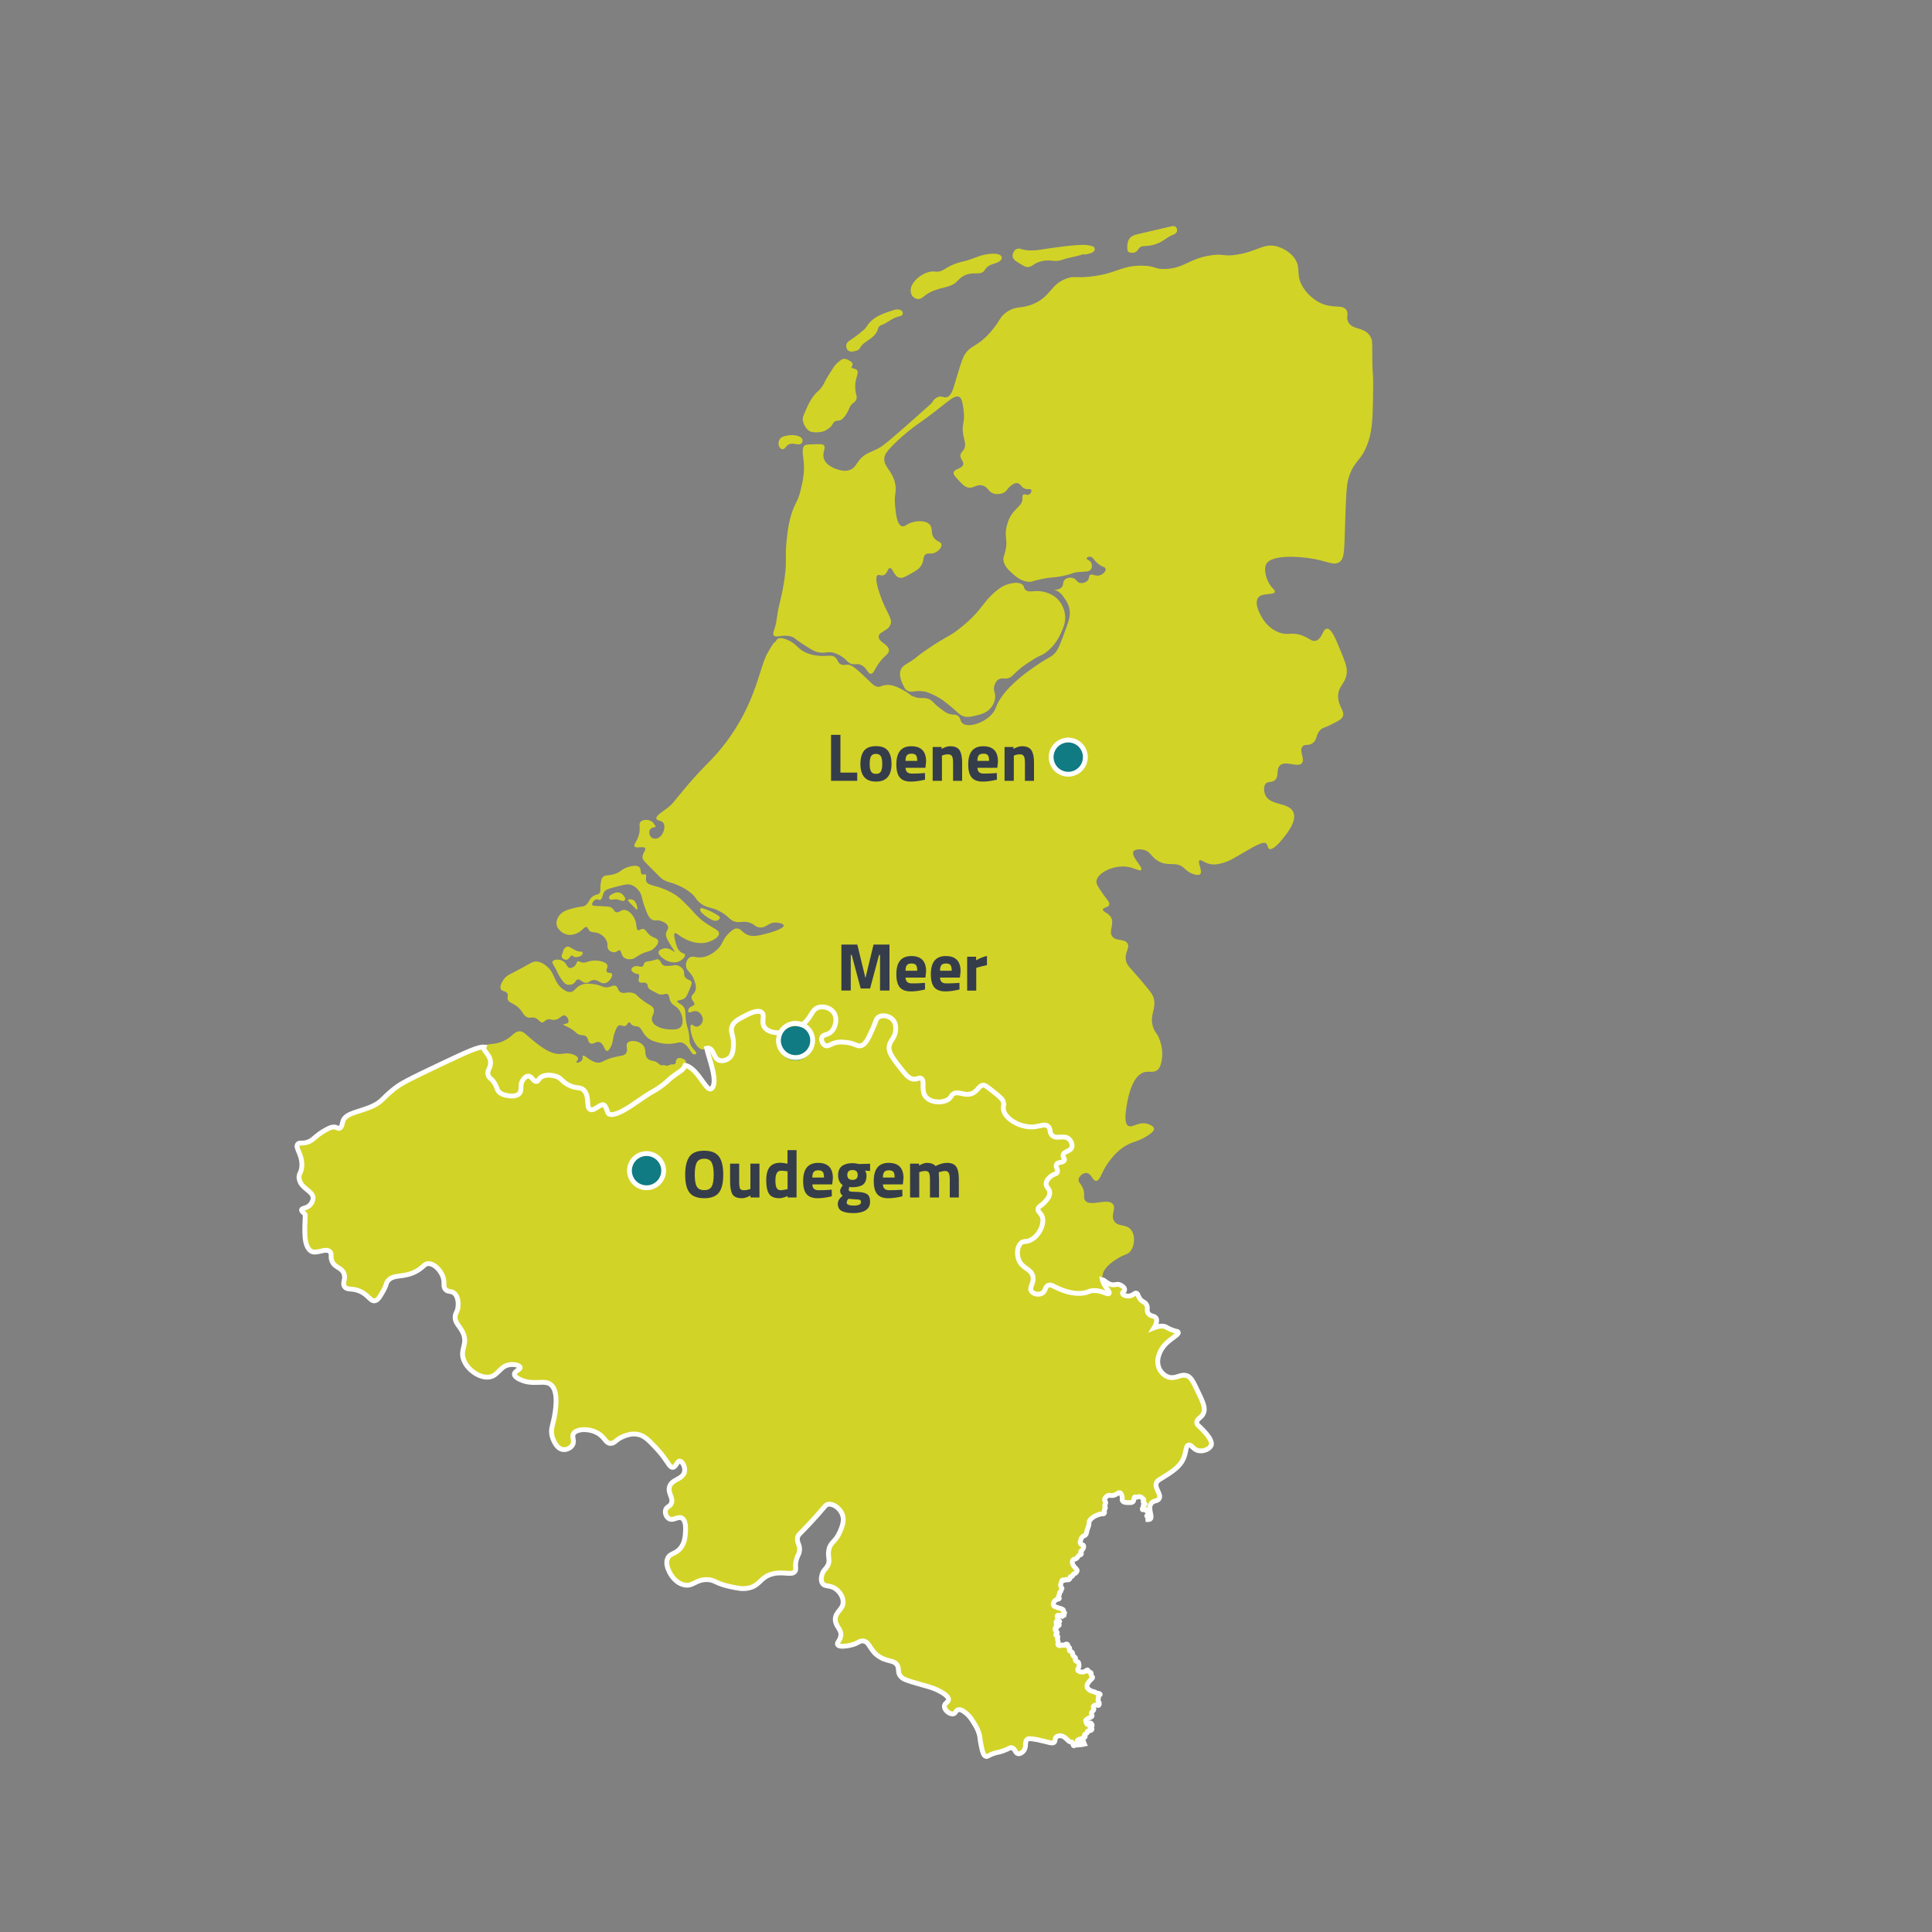 <?xml version="1.0" encoding="utf-8"?>
<svg xmlns="http://www.w3.org/2000/svg" xmlns:xlink="http://www.w3.org/1999/xlink" version="1.1" width="991" height="991" viewBox="0 0 65535 65535"><rect x="0" y="0" width="65535" height="65535" fill="#808080" stroke="none"/><svg xmlns:xlink="http://www.w3.org/1999/xlink" version="1.1" id="Layer_1" viewBox="0 0 2000 2000" style="enable-background:new 0 0 2000 2000;" space="preserve" width="65535" height="65535">
<style type="text/css">
	.st0{fill:#D2D327;}
	.st1{fill:#D2D327;stroke:#FFFFFF;stroke-width:5;stroke-miterlimit:10;}
	.st2{clip-path:url(#SVGID_2_);fill:#107B82;}
	.st3{clip-path:url(#SVGID_2_);fill:none;stroke:#FFFFFF;stroke-width:5;stroke-miterlimit:10;}
	.st4{clip-path:url(#SVGID_2_);fill:none;stroke:#FFFFFF;stroke-width:5;}
	.st5{fill:#353D4B;}
</style>
<g>
	<path class="st0" d="M838.9,446.7c3.6,1.5,12.4,0.9,15.5-1c3-1.8,6.1-3.5,7.7-7c1-2.1,2.8-3.2,5-3.2c4.5,0,6.3-3.2,8.7-6.4   c2.9-3.8,3.4-9.2,7.5-12c3.1-2.1,4.2-4.5,3.2-8.1c-1.7-6.2-1.6-12.4,0.3-18.6c2.2-6.8,1.5-8-5.5-9.6c1.1-2.4,2.4-4.9-0.7-6.7   c-3.1-1.8-6.4-4.2-10.1-1.4c-3.1,2.3-6,4.8-8,8.2c-1.8,3-6.4,9.6-8.1,13.2c-1.7,3.8-3.8,7.5-7,10.3c-8.2,7-11.9,17-15.9,26.5   C829.4,435.9,834,444.7,838.9,446.7z"/>
	<path class="st0" d="M948.5,309.2c3.1,1,5.2-0.1,7.7-2.2c6.2-5.4,14.2-7.7,21.7-9.5c5.4-1.3,10.1-3,13.5-6.9   c5.1-5.8,11.3-7.9,18.7-7.6c3.3,0.1,7.4-0.1,9.1-3.2c2.7-4.9,7.1-6,11.6-7.4c1.5-0.5,3-1.2,4.2-2.1c3.1-2.5,2.6-5.6-1.1-6.9   c-3.7-1.3-7.5-0.7-11.3-0.3c-8.5,0.9-15.9,5.4-24.1,7.2c-6.9,1.5-13.4,3.7-19.4,7.6c-3.7,2.4-7.6,4.1-11.8,3.1   c-9.2-0.6-21.1,7.5-24,16c-0.6,1.9-0.8,3.8-0.4,5.7C943.5,305.9,945.3,308.1,948.5,309.2z"/>
	<path class="st0" d="M1059.3,275c3.3,2,6.6,1.9,9.8-0.4c6.4-4.7,13.7-5.6,21.3-4.6c3.3,0.4,6.2-0.1,9.3-1.1   c7-2.5,14.4-3.1,21.4-5.7c3.2,0.6,6-0.5,8.8-1.5c1.9-0.7,3.5-1.8,3.3-4.2c-0.2-2.2-2.2-2.6-3.8-3c-2.2-0.5-4.4-1-6.6-1   c-11.9-0.1-23.6,1.9-35.3,3.4c-10.2,1.3-20.4,4.2-30.7,0.8c-3.2-1-6,0.1-7.6,3.3c-1.7,3.3-1.2,6.4,1.7,8.7   C1053.5,271.7,1056.5,273.3,1059.3,275z"/>
	<path class="st0" d="M882.1,364c2.8-0.6,6.7-0.9,8.1-3.7c2.2-4.2,5.8-6.1,9.3-8.6c4.2-2.9,8.1-6.2,9.5-11.6   c0.4-1.4,1.3-2.8,2.7-3.3c6.7-2.1,11.8-7.7,18.7-9.2c1.9-0.4,4.6-1,4.1-3.7c-0.4-2.8-3-3.5-5.5-3.6c-1.1,0-2.2,0.2-3.3,0.5   c-11,3.6-22.3,6.7-28.9,17.8c-1.1,1.9-3.1,3.1-4.8,4.6c-4.1,3.8-8.8,6.8-13.4,10c-2.4,1.8-3.2,4.4-2.2,7.3   C877.4,363.2,879.4,364,882.1,364z"/>
	<path class="st0" d="M1169.3,261.3c3.3,1,7.1,0.2,8.8-2.9c1.8-3.1,4-3.7,7-3.7c6.3-0.2,12.2-1.7,17.7-4.9c3.8-2.2,7.1-5.2,11.4-6.7   c2.7-0.9,5.3-3.2,4-6.6c-1.3-3.3-4.4-2.5-7-1.9c-11.4,2.6-22.8,5.3-34.2,8c-7,1.6-9.9,5.2-10.1,12.8   C1167.1,257.4,1166.5,260.4,1169.3,261.3z"/>
	<path class="st0" d="M813.2,463.1c1.4-1.8,2.9-3.3,5.3-3.7c2.4-0.4,4.7,0.3,7,0.6c2.2,0.2,4.4-0.2,5.1-2.6c0.7-2.5-0.6-4.4-2.9-5.4   c-2.5-1.2-5.1-1.5-7.8-1.6c-3.2,0-6.3,0.6-9.3,1.6c-4.4,1.4-6.2,7.8-3.3,11.4C809.3,465.9,811.4,465.4,813.2,463.1z"/>
	<path class="st0" d="M589.6,991.3c1.2-1.8,2.1-3.2,4.3-1.1c0.6,0.6,1.8,0.5,2.4,0.7c2.1-0.5,4.1-0.5,5.6-1.8   c1.4-1.2,1.8-3.9,0.2-3.9c-5.2,0.1-8.7-2.9-12.9-5c-2.1-1-4.4,0.6-5.6,2.6c-0.7,1.2-0.7,2.8-1.4,4.1c-1.3,2.4-1.2,4.3,1.1,5.8   C586,994.3,588.1,993.5,589.6,991.3z"/>
	<path class="st0" d="M740.4,953.2c1.8-0.1,3.5-0.5,4.5-2.2c0.6-1,0.2-2-0.6-2.6c-5.2-3.7-10.9-6.3-16.9-8.2   c-1.7-0.6-3.2,0.4-2.3,2.7C726.2,946.1,737,953.3,740.4,953.2z"/>
	<path class="st0" d="M634.3,925.3c-1.8,1-4.2,1.9-3.7,4.3c0.6,2.9,3.3,1.4,5.2,1.5c2.8-0.6,5.3,0.6,7.8,1.4c1.3,0.4,2.5,0.2,3.4-1   c0.6-0.9,0.2-1.8-0.3-2.7C643.7,923.7,639.4,922.4,634.3,925.3z"/>
	<path class="st0" d="M1033.6,703.4c3.2-2.1,5.5-0.3,9.8-1.3c3.8-0.9,4.7-3,10.1-7.8c5-4.5,9.2-7.2,15.2-11c9-5.8,8.9-4.1,13.9-7.8   c9.9-7.4,14.4-17.2,15.8-20.4c2.6-5.8,5-11.3,4.1-18.7c-0.2-1.9-1.5-10.4-8.3-16.8c-7.5-7-17.6-7.6-18.7-7.7   c-6.3-0.3-11.4,1.7-14.3-1.6c-1.5-1.7-0.7-2.8-2.2-4.5c-3.8-4.3-12.9-1.8-14.9-1.2c-5.6,1.5-9.6,4.4-13.3,7.5   c-8.5,7.1-12,12.9-17.4,19.4c-7.8,9.5-15.3,15.4-20.9,19.8c-10.7,8.4-11.8,6.6-32.6,20.8c-14.3,9.7-8.7,7.2-16.8,12.3   c-6.6,4.2-9.4,5.4-10.7,9.1c-2.2,5.9,1.2,13,2.6,15.8c1.2,2.6,1.9,4,3.5,5.2c3.7,2.8,7.4,0.7,14,0.9c6.9,0.2,12,2.9,17.5,5.8   c4.4,2.3,7.3,4.6,12.1,8.4c10,7.9,11,11,16.5,12.2c3.7,0.8,6.7,0.1,11.4-1c5.4-1.3,10.9-2.6,15.2-7.5c0.9-1,4.9-5.6,5-12   c0.1-4.6-2-6.2-1-10.7C1029.4,709.6,1030.3,705.5,1033.6,703.4z"/>
	<path class="st0" d="M587.1,967.5c6,1.3,11.5-2.1,12.4-2.6c4-2.5,5.8-5.9,7.9-5.2c1.3,0.4,1,1.9,2.5,3.5c2.5,2.6,5.3,1.3,9.5,2.9   c3.4,1.3,7,4.2,8.6,8c1.8,4.3-0.2,6.8,2.3,9.4c1.5,1.6,4.1,2.6,6.3,2.2c2.6-0.4,3.3-2.3,4.7-2c2.2,0.5,1.4,4.7,4.5,7.4   c2.4,2.1,5.7,2,7,1.9c3.8-0.2,5-2.1,10.1-4.9c7.7-4.1,10.1-2.5,14.2-6.5c1.4-1.3,4.9-4.7,4.1-7.8c-0.9-3.4-6-2.3-10.8-8   c-1.7-2.1-2.5-3.8-4.5-4.2c-2.5-0.4-3.8,1.9-5.4,1.3c-2.2-0.8-1-5.5-3.2-11c-1.9-4.5-6.4-9.9-11.1-10c-3.8,0-5.5,3.4-8.6,2.3   c-2.2-0.8-1.8-2.7-4.5-4.5c-1.6-1.1-3-1.3-9.8-1.6c-8.2-0.4-9.7-0.2-10.2-1.3c-0.8-1.7,1.7-5.4,4.4-5.8c1.8-0.3,2.5,1.1,3.8,0.6   c2.7-1.1,2-5.6,4.7-9.1c0.6-0.8,1.7-1.9,10.4-4.2c8.8-2.3,13.2-3.5,16.8-2.3c4.3,1.4,6.8,4.4,7.9,5.8c3.8,4.6,2.8,7.6,6.4,17.4   c2.7,7.4,4.4,11.7,8.3,13.2c2.9,1.1,4-0.4,8.2,0.9c1.2,0.4,6.8,2.2,7.6,6.1c0.6,2.9-2,3.7-2.2,7.8c-0.1,2.6,1.1,4.8,3.5,9   c3.1,5.5,5.9,8.5,5.4,9c-0.6,0.6-3.8-3.4-8.9-3.5c-3-0.1-7,1.2-7.6,3.6c-1,3.7,6.7,8.2,7,8.4c1.2,0.7,7.6,4.3,14,1.6   c3.5-1.5,7-5,6.3-7.1c-0.4-1.2-1.8-1-3.8-2.2c-4-2.5-5.2-7.4-6.4-12.2c-0.7-3.1-1.7-6.9-0.3-7.7c1.1-0.7,3.1,1.3,6.4,3.5   c0.9,0.6,8,5.3,16.5,6.4c2.6,0.3,7.5,0.9,13-1.3c2.6-1,9.6-3.9,9.8-8.1c0.3-5.4-11.1-6.3-23.8-19.6c-2.8-2.9-3.8-4.5-8.6-9.3   c-5.5-5.5-8.2-8.3-12.1-10.9c-7.6-5.2-16.4-7.9-18.7-8.7c-6.3-1.9-10.9-2.4-12.1-5.8c-1-2.7,0.8-6.1-0.7-7.1c-1-0.7-2.1,0.6-3.5,0   c-2.2-1-0.8-5.1-2.9-7.4c-2.8-3.1-9.8-0.8-12.4,0c-6.4,2.1-5.9,4.2-12,6.5c-7.4,2.8-11.4,0.7-13.9,4.2c-1.2,1.6-1.4,3.5-1.9,7.1   c-0.6,5.1,0.5,6.7-0.9,8.7c-1.5,2.2-3.3,1.2-6.6,3.3c-4.6,2.8-3.9,6.4-7.9,9.4c-2.6,2-3.7,1-10.5,2.6c-6.9,1.7-13.4,3.2-17.1,8.5   c-0.6,0.9-3.3,4.7-2.5,9.4C577.6,962.9,582.8,966.5,587.1,967.5z"/>
	<path class="st0" d="M654.9,931.4c-1.9-0.8-4.4-0.6-4.8,0.3c-0.3,0.7,0.6,1.5,3.5,4.5c5.2,5.3,5.5,5.6,5.7,5.5   C660.5,941.1,659.4,933.3,654.9,931.4z"/>
	<path class="st0" d="M579.3,1010.8c3.3,5.1,5,7.6,7.6,8.4c0.3,0.1,3.4,0.9,6.3-0.7c2.9-1.6,2.6-4,4.7-4.5c2.9-0.8,4.4,3.3,8.6,3.5   c3.3,0.1,3.6-2.3,7.3-2.9c5.6-0.9,7.6,4.1,12.4,3.2c4.9-1,8.5-7.5,7.3-9.7c-0.9-1.6-4.1-0.3-5.4-2.2c-1.3-2,1.5-4.3,0.6-6.8   c-1.4-4.1-12.4-6-19.4-3.8c-1.9,0.6-4.2,1.7-7,1c-1.9-0.5-3.2-1.6-4.4-1c-1,0.5-0.8,1.6-1.6,2.9c-1.2,2.3-4.1,4.1-6.3,3.9   c-3.3-0.3-3.1-5-7.6-7.4c-4-2.2-9.5-1.5-10.5,0.7c-0.4,0.9,0.2,1.9,1.6,4.5C578.3,1008.3,576.9,1007.1,579.3,1010.8z"/>
	<path class="st0" d="M700.1,1097.2c-0.7,1.5-0.1,2.1-0.9,3.6c-1.1,1.9-3.3,0.3-5.7,1.5c-3.8,2-4.5,0.4-5.8,0.3   c-2.6-0.2-2.8,1.4-6.3-1.8c-4.4-3.9-7.4-1.6-10.8-4.8c-4.3-4.1-0.8-9.1-4.8-13.9c-4.2-4.9-13.3-5.9-16.2-2.5   c-2.4,2.8,1,6.8-1.5,10.7c-1.9,2.9-5,2.3-12.7,4.2c-11.8,3-11.8,6.2-17.1,5.5c-7.8-1-13.1-8.6-14.9-7.1c-0.9,0.8,0.3,2.5-0.9,4.5   c-1.6,2.5-5.6,3.1-6,2.3c-0.4-0.7,2-1.9,1.9-3.9c-0.2-2.4-4.1-3.8-5.1-4.2c-5.1-1.9-9.5-0.9-12.4-0.6c-11.4,1-22.8-8.6-32.4-16.7   c-5.1-4.3-6.6-6.5-10.2-6.7c-5.7-0.3-7.4,5.1-15.8,9.4c-11,5.7-19.3,2.3-20.9,6.5c0,0,0,0,0,0c-1.5,4.2,6.7,7.4,6.7,16.1   c0,6.1-4,8-2.5,12.9c1.1,3.7,3.7,3.2,7,9c2.5,4.4,1.7,5.9,4.2,8.4c2.8,2.9,6.5,3.5,8.6,3.8c2.7,0.5,9.1,1.5,12.4-2   c3.5-3.8-0.2-9,4.1-14.5c0.8-1,2.8-3.7,5.4-3.6c3.7,0.1,5.2,5.8,8.3,5.5c1.7-0.2,2-1.9,3.8-3.6c4.9-4.6,13.8-2.4,15.5-2   c7,1.9,6.3,5.6,14.6,9.6c8.4,4,11,1.2,14.9,4.8c6.7,6.3,2.3,18.3,7,20.3c4.4,1.8,10.9-7,14.3-4.6c1.7,1.2,3.1,5.6,3.5,6.8   c0.3,1,0.4,1.5,0.9,2c0.4,0.4,2.1,1.9,7.7,0.2c9.4-2.9,21.5-12.3,31.3-18.8c8.4-5.5,9.6-5.2,16.5-10.4c7.3-5.5,6.4-6.2,13.3-11   c5.5-3.8,8.3-4.9,10.1-8.8c0.2-0.4,0.3-0.7,0.4-1c1.1-2.9,0.7-4.6-1.5-6.1C705.6,1095.3,701.6,1094,700.1,1097.2z"/>
	<path class="st0" d="M713.4,1071.9c-0.9-7.6-2.1-7.5-3.2-14.8c-1.4-9.2,0.1-11.2-2.4-14.6c-2.8-3.8-7.1-4.5-6.8-6   c0.3-1.6,4.6-0.4,8.2-3.5c1.3-1.1,2.4-3.5,4.4-8.2c2.8-6.5,2.6-7.6,2.3-8.2c-1-2.3-3.7-1.9-6.1-4.3c-2.8-2.8-0.4-5.7-3-9.2   c-2.3-3.1-5.9-3.8-6.1-3.9c-2.6-0.5-3.4,0.6-8.5,0.7c-2.5,0-3.7,0.1-4.9-0.4c-3.5-1.5-2.8-4.9-5.7-6.2c-2.1-1-2.4,0.7-10.1,1.8   c-1.6,0.2-3.1,0.3-4.2,1.5c-1.3,1.3-0.7,2.5-1.7,3.5c-2.1,2-6-1.4-9.7,0.7c-0.3,0.2-2.3,1.3-2.3,3c0,1.8,2.5,3.3,4,3.9   c2,0.8,2.6,0.1,3.4,0.8c1.9,1.7-1.1,5.9,0.7,8c1.7,2,5.5-0.6,7.8,1.7c1.4,1.3,0.4,2.6,1.9,4.7c0.7,0.9,1.4,1.5,5.5,3.6   c3.4,1.8,5,2.7,5.5,2.8c4.5,1.1,6.6-1.5,8.9,0c1.9,1.2,1,3.4,2.6,6.9c2,4.5,5.1,4.4,8.3,8.2c4.3,5.1,6.2,14.2,2.6,18.5   c-2.4,2.9-6.6,2.9-10.6,2.8c-6,0-16.9-2.1-19.1-8.8c-1.6-5,3.4-8,1.4-12.9c-1.3-3.2-3.7-2.8-11.4-8.6c-6.8-5.1-6-6.2-9.3-7.3   c-6.4-2.2-10.5,1.7-14.2-1.5c-2.5-2.1-1.7-4.8-4.2-6c-2.3-1.1-4.1,0.6-7.6,1.3c-5.3,1-6.6-1.8-14.2-3c-4.3-0.6-10.1-1.5-15.4,1.3   c-4.8,2.6-5.4,6.2-9.5,6.7c-3.4,0.4-6.2-1.7-8.3-3.2c-9.5-7.2-7.3-15.8-16.4-23.4c-2-1.7-5.4-4.5-10.2-4.9   c-4.3-0.3-6.1,1.5-15.6,6.7c-12,6.5-15.4,7-19,12.1c-0.6,0.9-4.6,6.7-2.7,9.9c1.5,2.4,5.3,1.6,6.8,4.5c1.1,2.1-0.4,3.4,0.2,5.8   c0.9,3.5,4.6,3.5,9.5,7.3c7,5.3,6.2,10.2,11.7,11.6c3.3,0.8,4.3-0.8,7.6,0.6c3.8,1.6,4.6,4.7,7.2,4.5c2.1-0.1,2.2-2.1,5.1-3   c2.9-1,4,0.6,7.2,0.4c5.8-0.3,7.4-5.5,10.8-4.6c2.8,0.8,4.8,5.3,3.6,7.3c-1.1,1.9-4.7,1-4.9,2c-0.2,1.2,4.9,2,10.6,6.4   c2.7,2.1,3.1,3.1,5.5,4.1c3.4,1.3,4.6,0.1,6.8,1.5c3.3,2.1,1.9,5.9,4.7,7.5c3.1,1.8,6-2.5,9.9-1.1c4.5,1.6,4.8,9,7.6,9   c1.3,0,2.2-1.4,3.2-3c3.5-5.6,2.2-9.4,5-16.8c1.3-3.3,2.3-6.1,4.6-6.7c2.3-0.6,3.8,1.6,6.1,0.6c2.3-0.9,2.5-3.7,4-3.7   c1,0,1.3,1.4,2.8,2.6c2,1.6,4,1.3,5.7,1.7c4.7,1,4.6,6.3,10,11.2c3.9,3.5,8.1,4.5,12.5,5.6c2.1,0.5,7.2,1.7,13.5,1   c5.7-0.6,7.8-2.2,11.2-0.7c2.4,1.1,4,3,5.5,4.9c3,3.7,3.6,6.6,5.9,6.9c0.7,0.1,1.9-0.1,2.3-0.9c0.9-1.8-4.1-4.5-6.4-10.3   C713.5,1077.8,714,1077.3,713.4,1071.9z"/>
	<path class="st0" d="M1417.5,346.7c-6.4-8.4-18.1-5.1-22-13.7c-2.3-5.1,1-8.1-1.7-12.1c-3.6-5.3-11.1-2.3-21.2-5.1   c-11.1-3.1-20.8-12.1-25.4-21.4c-5.6-11.5-0.4-17.1-6.9-26.7c-6.7-9.8-18-12.5-19.5-12.9c-13.2-2.9-18.7,5.2-39.7,8.7   c-15.5,2.6-13.9-1.5-28.7,1c-21.9,3.6-25.9,12.7-44.8,13.9c-12.6,0.8-10.5-3.2-25.4-3.4c-21.9-0.2-26.4,8.5-54.1,11.4   c-15.7,1.6-15.8-1-23.7,1.8c-16.9,6-16.1,18-33.7,26c-13.4,6.1-19,1.5-29.6,9.6c-6.4,4.9-5.5,7.5-13.5,17.3   c-15.7,19.4-23.7,15.1-30.3,28.5c-1.8,3.7-4.6,12.8-10,31c-0.8,2.6-2.8,9.4-7.4,10.6c-2.7,0.7-4.4-1.2-7.6-0.6   c-4.4,0.8-7,5.2-8.2,7.1c0,0-6.9,6.1-20.5,18.2c-19.4,17.1-29.1,25.7-34.8,28.5c-8.1,4.1-13.9,5.2-19.3,12c-3.2,4-4.4,7.6-8.8,9.7   c-5.2,2.4-10.6,0.8-13.3,0c-1.9-0.6-12.2-3.6-14.6-11.6c-1.9-6.3,2.6-10.7,0-13.6c-1.2-1.3-4.9-1.2-12.4-0.9c-6,0.2-6.7,0.6-7.3,1   c-3.5,2.7-1.9,9.6-1.2,15.8c1.3,11.8-0.8,21-3.1,30.7c-3.1,13.4-6.5,12.8-10.7,28.8c-2.2,8.4-2.9,14.9-3.7,22.6   c-1.9,17.8,0.1,18.9-1.5,33.9c-1.6,15.5-5.4,30-6.5,34.6c-2,7.8-2,16.2-4.7,23.8c-0.8,2.3-1.9,4.9-0.7,6.5   c2.3,3.2,9.4-1.5,18.3,1.3c3.6,1.1,2.8,2,11.3,7.5c8.1,5.2,12.1,7.8,16.5,8.7c7.8,1.6,10.3-1.7,17.9,1.2c4.3,1.6,7.8,4.2,7.8,4.2   c3.9,2.9,4,4.3,6.8,5.9c4.5,2.4,6.4-0.1,11.1,1.6c6.8,2.5,7.3,9.7,11,9.4c2.7-0.2,3.1-3.9,8-10.8c6.4-9,10.6-9.4,10.5-13.4   c0-6.4-10.8-8.3-10.6-14.2c0.1-5.5,9.5-5.5,12.2-12.5c2.6-6.7-4.2-11.4-11.1-31.8c-1.6-4.6-5.6-17.2-2.2-19.4c1.6-1,3.5,1.1,6.3,0   c4-1.6,3.9-7,6.3-7.3c3.1-0.4,4.1,8.2,9.8,9.9c3,0.9,6.1-0.9,12.2-4.3c5.6-3.2,8.4-4.8,10.5-8.2c3.4-5.4,1.3-9.2,4.6-11.6   c2.9-2.1,5.2,0.3,9.7-1.8c3.7-1.7,7.3-5.5,6.7-8.6c-0.5-2.8-4-2.4-7.2-6c-4.7-5.3-1.1-10.4-5.1-14.6c-4.9-5.2-15.2-2.9-16.9-2.5   c-7.1,1.7-8.6,5.4-11.8,4.3c-4.8-1.5-6-11.2-6.8-18.9c-1.7-15.2,1.8-15.9-0.1-25c-3-14.4-12.8-17.8-11.1-27.5c0.5-3,2-5.5,8.4-12.1   c12.5-12.7,23.9-20.6,25.3-21.6c29.9-20.7,38-32.1,43.9-28.6c2.6,1.6,3.2,5.6,4.3,13.5c1.8,13.1-2.4,14.5-0.3,25.8   c1.1,6.1,3.1,10.1,0.9,14.4c-1.4,2.8-3.3,3.3-3.8,6c-0.8,4.6,3.6,6.6,2.8,10.1c-1,4.6-9.2,4.2-9.9,8.4c-0.4,2.2,1.7,4.3,5.7,8.6   c3.5,3.7,5.3,5.5,7.6,6.4c6.6,2.6,9.9-3.4,16.7-1.6c6.1,1.7,5.7,7.2,12.5,8.6c0.5,0.1,6.6,1.2,11-2.2c2.1-1.7,1.9-2.8,4.6-5.2   c2-1.7,4.8-4.1,7.8-3.7c3.8,0.5,3.9,4.8,8.7,6c3,0.8,4.9-0.4,5.7,0.8c0.8,1.2-0.3,4-2.1,5c-2.3,1.2-4.6-1-6.1,0.2   c-1.2,0.9-0.8,2.9-0.8,4.3c0,5.9-5.8,8.8-10.5,15.1c-4.1,5.6-5.4,11.3-6.1,14.2c-2.3,10.3,1.6,12.8-1,24.1   c-1.2,5.6-2.6,6.7-2.1,10.3c0.8,5.8,4.9,9.6,8.7,13.1c3.5,3.2,8.9,8.1,16.5,9c4.2,0.5,4.5-0.8,14.4-2.8c10.9-2.3,11.5-1,22.4-3.3   c10.2-2.2,9-3.3,15.4-3.9c6.7-0.7,11.1,0.1,13.1-2.8c1.2-1.8,1.4-4.7,0.4-6.7c-1.5-3-5-3.3-4.9-4.7c0.1-0.9,1.9-1.8,3.6-1.7   c3.1,0.1,3.7,3.5,8.1,7.1c4.6,3.8,7.7,3.3,8.1,5.6c0.4,2.5-3.1,5.9-6.7,6.7c-4.4,1-7.2-2.1-9.5-0.4c-1.6,1.2-0.5,3.1-2.3,5.4   c-1.9,2.4-5.7,3.5-8.7,2.6c-3.1-1-2.8-3.4-6.1-4.7c-2.9-1.1-6.9-0.7-9.1,1.5c-2.4,2.4-0.8,4.9-2.9,7.5c-2,2.5-5.6,3.1-8.4,3.3   c0.5,0,0.9,0.1,1.4,0.2c4.7,1,7.5,5.1,9.8,8.4c1.4,2.1,4.2,6,5.1,11.6c0.9,5.5-0.3,9.9-2.9,17.2c-5.5,15.4-8.3,23.1-11.7,27.2   c-4.7,5.5-5.5,3.3-23.2,15.8c-6.1,4.3-10.8,7.7-16.7,13c-4.8,4.3-10,9-15.2,16.2c-7.7,10.6-5.3,12.9-10.9,19   c-9.5,10.3-25.7,14-30.6,8.9c-2.3-2.3-1.5-5.7-4.9-7.7c-2.5-1.5-4.1-0.5-8-1.5c-2-0.5-3.8-1.4-8-4.5c-9.8-7.1-8.5-8.6-12.9-10.7   c-6.4-3-8.7,0.3-16.7-3c-4.3-1.7-3.1-2.5-9.5-6c-6.4-3.5-13-7.1-20.5-5.7c-3.7,0.7-3.3,1.7-5.9,1.7c-5,0-7.3-4-17.4-13.3   c-9.4-8.7-12.1-9.5-14.4-9.6c-2.9-0.1-4.8,0.9-7.4-0.4c-3.4-1.7-2.9-4.6-5.7-7.1c-3.8-3.3-8-0.9-16.9-1.7   c-2.4-0.2-8.4-0.8-14.6-3.8c-8.2-4.1-8.3-8.5-17.8-12.6c-6.9-3-9.5-1.9-10.6-1c-1.6,1.2-1.5,2.9-3,3.5c-1.6,0.6-5.7,8.5-6.5,9.7   c-9.7,15.6-11.5,52.3-46,96.7c-13,16.7-19,19.5-39.2,43.4c-12.3,14.5-13.3,17.3-20.2,22.4c-4.5,3.3-11.3,7.4-10.4,10.4   c0.6,2.3,5.2,1.3,7.3,4.5c2.8,4.4-0.7,14.2-6.6,15.8c-0.3,0.1-3.4,0.9-5.7-0.9c-2.7-2.1-3-6.7-1.3-8.7c1.6-1.9,5.7-2.3,5.7-2.3   s-1.7-3.2-2.9-4.5c-2.7-3.1-9.7-3.9-12.7-0.9c-2.6,2.5,0,5.6-1.7,12.8c-1.8,7.5-6.1,10.6-4.7,12.8c1.8,2.7,9.3-0.9,10.9,1.9   c1.3,2.1-2.7,4.6-2.7,9.2c0,3.1,2,4.4,12.6,15.1c5.6,5.6,6.5,6.8,9.2,8.4c3.8,2.3,5,1.9,10.8,4C701,916,709,919,715.9,925   c5.1,4.4,3.5,5.1,8,9c8.1,7.1,12.6,4,23.5,10.7c8.1,5,8.3,8.5,14.6,9.6c5,0.9,6.6-0.9,12.4,0.4c7.1,1.7,7,5,12.1,5.4   c6.8,0.6,8.8-5.3,16.9-5.1c3.3,0.1,7.7,1.3,7.9,3c0.4,3-11.3,6.8-17.1,8.3c-9.2,2.4-15.8,4.1-21.9,0.7c-4.5-2.5-5.6-5.9-9.5-5.9   c-1.5,0-3.9,0.5-8.5,5.2c-7,7.1-5.6,10.2-10.7,15.5c-1.5,1.6-9.6,9.6-19.8,9.3c-4.4-0.1-7.3-1.8-10.1,0.2c-2.5,1.7-3.7,5.2-3.6,8.2   c0.2,5.7,5.1,6.3,8.3,14.5c1.2,3.1,3.1,7.9,1.2,12.1c-1.4,3.1-3.7,3.6-3.8,6.3c-0.1,3.5,3.7,5,3,7.3c-0.7,2.2-4.6,1.7-6,4.9   c-0.1,0.2-0.9,2.1-0.1,3.1c1.3,1.5,4.9-1.9,8.7-0.8c3.4,0.9,6.7,5.2,6.1,9.5c-0.5,3-2.8,5.8-5.5,6.3c-3.4,0.6-5.3-2.7-6.5-2   c-3.1,1.8,2.8,24.9,11.7,25.7c1.9,0.2,3.2-1.1,4.9-1.6c0.7-0.2,1.5-0.3,2.4,0c5.3,1.6,4.6,10,10.3,12.4c3.9,1.6,8.8-0.3,11.6-3.1   c1-1.1,2.7-3.3,3.3-9.9c1.1-12.3-3.7-15.6-1.3-22c1.8-4.7,6-7,12.6-10.5c4.5-2.4,14.1-7.5,18.2-3.9c3.7,3.1-1.1,9.3,2.6,15   c4.5,7.1,17.8,6.9,25.9,4.8c1.3-0.3,7.7-2.1,14.2-7.6c9.5-8,8.7-15,15.6-17.3c5.4-1.8,12.5,0,16,5c4.5,6.3,2,16.3-2.9,20.5   c-3.8,3.2-7.9,2.2-9.2,5.4c-1.1,2.9,0.8,7.4,3.7,8.5c3.1,1.3,5.3-2.2,12.4-3.4c3-0.5,5.3-0.3,8.4,0c10.4,0.9,11.8,4.6,16,3.5   c4.8-1.3,7.4-7.1,12-17.3c3.7-8.2,3.5-10.9,6.6-12.6c4.5-2.4,11.8-0.6,15.2,4.1c2.2,3.1,2.2,6.7,2.1,9c-0.3,9.3-5.9,10.8-6.8,17.9   c-0.7,6.2,4.1,12.3,13.7,24.5c4.9,6.2,7.9,8.7,11.6,9c3.9,0.3,5.6-1.9,7.8-0.8c4.4,2.2-0.4,12.2,4.5,18.7   c5.2,6.9,19.3,7.5,25.1,1.9c1.8-1.8,1.2-2.6,3-4c5.5-4.5,12,2.2,20-0.9c6.5-2.5,7.2-8.9,12.3-8.6c1.1,0.1,1.9,0.4,6.8,4.2   c11.4,8.7,12.6,10.8,13.2,12.4c1.7,4.4-0.6,5.3,0.5,9.5c2.6,9.9,19.1,19,33.2,16.8c5.3-0.8,9.5-3,12.7-0.5c3.2,2.5,1.2,6.4,4.3,9.5   c4.6,4.5,12.2-0.9,17.5,3.8c2.3,2.1,3.9,5.9,2.9,8.7c-1.5,4.2-8.3,3.9-9,7.8c-0.4,2.4,2,3.6,1.3,5.5c-1.1,2.8-6.8,1.4-8.2,4.4   c-1.3,2.7,2.3,5.7,0.8,8.4c-0.8,1.4-2,1.1-4.3,2.3c-3.3,1.8-7.3,5.7-7.2,9.5c0.1,3.7,3.7,4.8,3.8,9c0.1,3.7-2.7,6.8-5,9.5   c-4,4.5-6.8,4.7-7.2,7.3c-0.4,3,2.8,4,4.3,7.7c3.1,7.9-3.7,21.3-13,25c-4.3,1.7-6.2,0.3-8.9,2.6c-3.9,3.5-4.5,11-2.5,16.8   c3.5,10,13.2,9.6,14.9,18c1.3,6.9-4.4,11.1-1.6,15.1c2.1,3,7.6,4,11,2.1c3.8-2.1,3-6.6,6.3-8.2c2.8-1.3,5.3,0.9,11,3.4   c3.2,1.4,14.2,6.3,25.4,4.6c2.8-0.4,4.1-1,5.4-1.5c0.2-0.1,0.5-0.2,0.7-0.3c0.4-0.2,0.9-0.3,1.4-0.5c0.8-0.2,1.7-0.3,3-0.4   c9.1-0.3,14.6,4.7,16.1,3c1.6-1.9-5.5-7.2-7-14.3c-0.3-1.2-0.4-2.4-0.3-3.7c1-9.6,14-16.9,17.7-19c6.3-3.6,8.3-2.8,11-6.1   c4.7-5.7,5.5-16.5,0.8-22.4c-5.2-6.5-13.4-2.7-17.4-9c-4-6.3,2.3-13.1-1.3-17.6c-5.5-6.9-23.6,3.4-28.8-3.8   c-2.5-3.4,0.7-7.2-3-14.2c-2-3.8-4-4.7-3.8-7.3c0.3-3.5,4.7-7.3,8.4-6.9c5,0.5,6,8.1,9.8,8.1c3.5,0.1,5-6.4,9.3-13.8   c1.4-2.4,11.2-19.3,27.4-25.5c3.9-1.5,9.4-2.8,16.5-7.4c6.5-4.2,6.9-6.3,6.7-7.3c-0.4-3.3-6.6-5-7.2-5.1   c-9.4-2.4-15.2,4.7-19.4,2.2c-4.5-2.7-2.8-13.7-1.8-20.2c1.1-6.7,5.1-31.9,18.5-35.4c5.2-1.3,9.9,1.1,13.9-2.6   c2.1-2,2.8-4.4,3.6-7.8c2.4-9.8-0.1-18.6-1.6-22.8c-2.8-8-4.7-6.9-6.8-13.1c-4.5-13.2,3.9-18.8,0.3-31c-1.1-3.8-5.7-9.2-14.9-20   c-9.6-11.3-13.1-13.4-13.8-19.3c-1-8.1,4.5-12,1.8-16.6c-3.2-5.5-12-1.8-15.9-7.5c-4-5.8,3-13.1-1.5-20c-2.9-4.5-8.4-5.3-8.1-7.7   c0.4-2.3,5.5-1.8,6.5-4.8c0.9-2.6-2.2-5.2-6.2-11c-4.8-6.9-7.3-10.4-7-13.5c0.6-8.1,16.9-16.8,31.2-15c8.2,1,13.8,5.2,15.2,3.4   c2.2-2.9-11-14.1-8.1-19.1c1.6-2.7,7.1-2.5,10.4-1.8c7.4,1.6,7.4,6.8,14.8,11.4c11.1,6.7,18.7-0.1,27.1,7.4c1.7,1.5,4,4.1,8.3,5.8   c1.7,0.7,6.5,2.5,8.5,0.6c3-3-3.1-12.3-0.7-14.2c1.7-1.3,5.2,2.9,12.1,4c1.6,0.3,4.7,0.6,11-1.1c7.6-2,12.2-5,22.6-11.1   c15.1-8.8,20.7-11.5,23.4-9.3c2,1.6,1,4.6,3,5.6c3.8,1.8,11.5-7.4,12.9-9.1c5.6-6.8,16.1-19.7,12.2-28.9   c-4.7-10.8-24.8-6.2-29.4-18.6c-1.1-3.1-1.7-8.2,0.8-11c2.5-2.7,5.8-0.8,9.1-3.3c5.1-3.7,1.3-11,5.4-15.3c5.8-6,18.9,2.6,23-2.7   c3.4-4.3-3.4-12.7,0.6-17.2c2.5-2.9,5.9-0.2,10.3-3.3c5.3-3.6,3-9.1,8.6-14.2c2.6-2.4,3.2-1.3,11.2-5.4c6.7-3.4,10-5.1,11.2-7.4   c3.3-6-4.5-10.9-4.5-21.7c0-11.3,8.3-12.7,9-25c0.3-5.4-1.9-10.9-6.4-21.9c-5.1-12.6-9.5-23.3-14.2-23c-4.6,0.3-4.7,10.8-11.6,12.5   c-4.3,1.1-6.2-2.6-14.2-5.5c-11-4-14,0.5-23.8-3.1c-9.5-3.6-14.7-10.9-16.2-13.2c-3.3-4.8-9.7-16.7-5.5-22.6   c4.2-5.8,16.5-2.4,17.4-6.2c0.4-1.6-1.5-3-3.2-4.9c-5.9-6.7-8.3-17.9-6-23.2c5.1-11.8,38.8-7.6,43.1-7c20.2,2.5,26.6,8.7,33,4.2   c5.2-3.7,4.9-10.5,5.8-37.9c0.9-26.8,1.3-40.4,3.2-47.4c5.7-21,13.8-17.7,21-39.7c4.4-13.5,4.6-27.9,4.9-56.9   c0.2-15-0.8-9.4-0.9-30.1c-0.1-9.7,0.1-14.7-0.5-18C1419.3,349.8,1418.7,348.3,1417.5,346.7z"/>
</g>
<path class="st1" d="M1245.1,1480.2c-3.8-4.1-6.1-5-6.2-7.6c-0.2-3.9,4.7-4.7,6.9-9.5c2.4-5.3-0.3-11.2-5.7-22.5  c-4.7-9.9-7-14.8-11-16.3c-7.1-2.8-11.9,4.1-20.2,1c-6.3-2.4-8.9-8.5-9.2-9.3c-2.6-6.4-0.4-12.5,0.5-14.8  c5.2-13.8,20.9-18.6,19.5-22.1c-0.4-1.1-1.8-0.5-7.1-2.6c-5.4-2.1-5.2-3.2-8.1-3.6c-4.6-0.6-9.7,1.5-9.7,1.5c0,0,3.7-5.9,2.2-9.4  c-1.4-3.3-6-1.8-8.5-5.6c-2.1-3.2,0.4-5.4-1.8-9.1c-1.8-2.9-3.8-2.1-6.5-5.6c-2.4-3.2-2-5.5-3.8-6c-2-0.6-3,2.1-6.7,2.8  c-3.6,0.7-7.5-0.9-7.8-2.6c-0.2-1.3,2.2-1.8,2.3-3.7c0.2-2.2-2.6-4.4-5.1-5.3c-2.9-1-3.8,0.3-7.1,0.1c-5.6-0.4-8.1-4.7-10.9-5.3  c1.5,7.1,8.6,12.5,7,14.3c-1.5,1.7-7-3.3-16.1-3c-2.6,0.1-3.9,0.6-5.2,1.1c-1.3,0.5-2.6,1.1-5.4,1.5c-11.2,1.6-22.2-3.2-25.4-4.6  c-5.7-2.5-8.2-4.7-11-3.4c-3.4,1.6-2.5,6.1-6.3,8.2c-3.4,1.9-8.9,0.9-11-2.1c-2.7-4,2.9-8.2,1.6-15.1c-1.6-8.5-11.3-8-14.9-18  c-2-5.8-1.4-13.3,2.5-16.8c2.6-2.4,4.6-0.9,8.9-2.6c9.3-3.7,16.1-17.2,13-25c-1.5-3.8-4.7-4.8-4.3-7.7c0.4-2.7,3.2-2.9,7.2-7.3  c2.4-2.6,5.1-5.7,5-9.5c-0.1-4.2-3.7-5.3-3.8-9c-0.1-3.8,3.8-7.7,7.2-9.5c2.3-1.2,3.5-1,4.3-2.3c1.5-2.7-2.1-5.7-0.8-8.4  c1.5-3,7.2-1.6,8.2-4.4c0.7-1.9-1.7-3.1-1.3-5.5c0.7-3.8,7.5-3.6,9-7.8c1-2.8-0.6-6.6-2.9-8.7c-5.2-4.7-12.8,0.7-17.5-3.8  c-3.1-3.1-1.1-7-4.3-9.5c-3.2-2.5-7.4-0.3-12.7,0.5c-14.1,2.1-30.6-7-33.2-16.8c-1.1-4.2,1.2-5.2-0.5-9.5  c-0.6-1.6-1.8-3.7-13.2-12.4c-4.9-3.8-5.7-4.1-6.8-4.2c-5.1-0.3-5.8,6.1-12.3,8.6c-8,3.1-14.5-3.6-20,0.9c-1.8,1.5-1.2,2.3-3,4  c-5.7,5.6-19.9,5.1-25.1-1.9c-4.9-6.5-0.1-16.5-4.5-18.7c-2.2-1.1-3.9,1.2-7.8,0.8c-3.7-0.3-6.7-2.8-11.6-9  c-9.6-12.2-14.4-18.3-13.7-24.5c0.8-7.1,6.4-8.7,6.8-17.9c0.1-2.4,0.1-5.9-2.1-9c-3.4-4.8-10.7-6.6-15.2-4.1  c-3.1,1.7-2.9,4.4-6.6,12.6c-4.6,10.2-7.2,16-12,17.3c-4.3,1.1-5.6-2.5-16-3.5c-3.1-0.3-5.4-0.5-8.4,0c-7,1.2-9.2,4.7-12.4,3.4  c-2.9-1.2-4.8-5.7-3.7-8.5c1.2-3.2,5.4-2.2,9.2-5.4c4.9-4.2,7.5-14.2,2.9-20.5c-3.5-4.9-10.7-6.8-16-5c-7,2.4-6.1,9.3-15.6,17.3  c-6.5,5.5-13,7.3-14.2,7.6c-8,2.1-21.3,2.3-25.9-4.8c-3.6-5.7,1.1-11.9-2.6-15c-4.2-3.5-13.7,1.5-18.2,3.9  c-6.6,3.5-10.9,5.8-12.6,10.5c-2.3,6.3,2.5,9.6,1.3,22c-0.6,6.6-2.3,8.8-3.3,9.9c-2.7,2.8-7.7,4.7-11.6,3.1  c-5.7-2.4-5-10.7-10.3-12.4c-0.9-0.3-1.7-0.2-2.4,0c2.2,10,12.1,34.2,5.5,41.4c-5.4,5.9-13.5-19.6-26.9-23.5c-0.3-0.1-0.7,0-1,0  c-0.1,0.3-0.2,0.6-0.4,1c-1.8,3.8-4.6,4.9-10.1,8.8c-6.8,4.8-6,5.5-13.3,11c-6.9,5.2-8.1,4.9-16.5,10.4  c-9.9,6.5-21.9,15.9-31.3,18.8c-5.6,1.7-7.3,0.2-7.7-0.2c-0.5-0.5-0.6-1-0.9-2c-0.4-1.1-1.9-5.6-3.5-6.8c-3.3-2.4-9.9,6.4-14.3,4.6  c-4.8-2-0.3-14-7-20.3c-3.9-3.6-6.5-0.8-14.9-4.8c-8.3-4-7.6-7.8-14.6-9.6c-1.7-0.5-10.6-2.6-15.5,2c-1.8,1.7-2.1,3.4-3.8,3.6  c-3.1,0.3-4.6-5.3-8.3-5.5c-2.6-0.1-4.6,2.5-5.4,3.6c-4.3,5.6-0.5,10.8-4.1,14.5c-3.3,3.5-9.7,2.4-12.4,2c-2.1-0.4-5.7-1-8.6-3.8  c-2.4-2.5-1.6-4-4.2-8.4c-3.3-5.8-5.9-5.3-7-9c-1.5-4.9,2.5-6.8,2.5-12.9c-0.1-8.7-8.3-11.9-6.7-16.1c0,0,0,0,0,0  c-6-0.4-17.2,4.7-44,17.4c-37.3,17.7-42.2,20.5-49.1,25.9c-12.3,9.7-12.1,12.9-21.6,17.5c-13.5,6.5-28.6,7.1-31.4,15.9  c-0.7,2.3-1.1,6.7-3.6,7.4c-1.3,0.4-2.2-0.5-3.7-1c-2.8-0.9-5.9,0-11.4,3.2c-8.2,4.7-10.6,8-13.9,10.2c-1.3,0.9-2.8,1.6-4.8,2.2  c-5.6,1.5-7.8-0.2-9.4,1.8c-3,3.8,4.5,10.1,4.3,21.8c-0.1,8.2-3.9,8.5-2.8,14.2c1.9,10.4,15,12.5,14.4,20.3  c-0.2,2.8-2.2,6.3-4.9,8.1c-3.2,2.2-6.4,1.7-7,3.5c-0.6,1.9,3.8,3.8,3.8,5.7c-0.6,15.4-2,31.1,5.6,36.9c5.5,4.2,15.9-3.9,20.2,1.1  c2.1,2.4-0.1,4.6,1.8,9.4c2.9,7.1,9.5,6.2,12.3,12.6c2.6,6.1-2.1,10.1,0.9,14.1c2.7,3.6,7,1.1,14.9,4.2c9.9,3.9,11.6,11.3,16.6,10.2  c3.1-0.7,5-4.1,8.6-10.5c3.4-6.1,2.4-6.8,4.2-9.5c6-8.5,17.3-2.7,31.5-11.5c6.4-4,7-7,11-6.9c6.5,0.1,14.2,8.2,15.7,16.6  c0.8,4.6-0.6,7.4,1.8,10.1c2.6,3,5.7,1.1,9.1,3.9c5,4.2,4.1,13,3.9,14.4c-0.6,5.2-2.5,5.5-2.9,9.5c-0.7,7.1,5.1,10,8.3,17.7  c4.8,11.6-3.5,16.5,0.4,27.2c3.9,10.8,17.5,20,27.5,17.8c8.9-1.9,10.5-11.9,21.3-12.7c4.7-0.4,9.5,1.1,9.8,2.9c0.4,2.2-6,3.8-6,7.1  c0,2.4,3.4,4.3,5.5,5.3c14.3,6.9,25.4-0.3,32.4,5.6c8.5,7.2,4.4,28.5,3.2,34.6c-1.5,7.8-3.8,11.8-2.1,18.5c0.2,0.7,3.4,13.2,11.6,14  c3.4,0.3,7.4-1.4,9.4-4.5c2.9-4.6-1.1-8.5,1.2-12.1c3.3-5.2,17.1-5.7,26.2,0.3c6.6,4.3,7,9.6,11.9,9.9c4.5,0.3,5.6-4,13.4-7.2  c2.2-0.9,8.2-3.4,14.8-2.2c6.9,1.2,11.3,5.9,18.3,13.2c5,5.2,8.5,10,8.5,10c5.2,7,6.8,11.1,9.6,11c3.5-0.2,4.5-6.7,7.3-6.5  c2.6,0.2,5.9,6,4.9,11c-1.7,8.2-13.3,7.5-15.6,15.7c-1.9,6.9,5,12.2,1.6,17.8c-1.9,3-4.7,2.9-5.6,6.1c-0.9,3.1,0.6,7.3,3.5,9  c4.5,2.7,9.2-2.9,13.4-0.5c4.6,2.6,3.9,11.8,3.6,15.8c-0.3,3.5-0.7,9.6-4.8,14.9c-5.3,6.8-11.1,5.2-13.6,11  c-2.3,5.2,0.5,11.2,1.9,14.1c0.6,1.2,5.4,11,15,13.2c9.3,2.2,11.9-5.5,23.8-5.4c8.4,0.1,8.6,3.9,23.3,7.1c8.8,1.9,13.6,2.9,19.5,1.7  c12.3-2.5,12-10.9,24.3-14.5c12-3.4,21.1,2,24.2-3c1.6-2.6-0.5-4.6,1.2-11.5c1.2-4.9,2.5-5,3.2-8.8c1.3-7-2.9-8.8-1.9-14.4  c0.6-3.3,2.2-3.5,12.2-14.3c6.3-6.8,9.6-10.6,9.6-10.6c6.7-7.6,7.3-9,9.6-9.6c5.4-1.2,12.4,4,14.9,10.2c2.6,6.5-0.2,13-2.4,18.2  c-4.8,11-9.8,10.3-11.5,18.7c-1.5,7.5,2,10.9-1.4,16.8c-1.9,3.3-3.9,3.8-5.3,7.8c-0.4,1.3-2.3,6.5,0.1,10.1  c2.5,3.7,6.9,1.6,12.5,4.9c4.5,2.7,8.6,8.2,8.9,13.7c0.5,8.6-8.3,10.3-8.1,18.9c0.2,7.6,7.1,10.2,5.6,17.4c-0.9,4.6-4.3,6.5-3.2,8.5  c1.6,3,10.4,1.2,12.5,0.8c8.9-1.8,9.5-4.9,13.7-4.6c7.3,0.6,6.6,10,17.4,16.6c8.6,5.2,15.1,3,18.3,8.8c2,3.8,0.1,6.2,2.5,10.1  c2.1,3.4,5.4,4.7,12.5,6.9c15,4.6,20.2,5.1,28.4,9.4c9.4,4.9,9.6,8,9.5,8.9c-0.2,2.9-4.1,3.6-4.3,6.8c-0.3,4.1,5.8,9,9.5,7.9  c2.4-0.7,2.1-3.3,4.7-4.1c3.1-1,6.7,2.2,9.1,4.2c3,2.6,4.7,5.2,6.8,8.6c2.2,3.5,4.4,7,5.9,12c1.2,4,0.5,4.2,1.8,10.7  c1.5,7.4,2.5,11.9,5.2,12.7c1.5,0.4,2-0.6,6.4-2.4c4.9-2,5.3-1.2,11.1-3.2c6.5-2.3,7.5-4,9.7-3.2c3.2,1.2,3.1,5.4,6.1,6  c2.6,0.5,5-2.1,5.3-2.4c4.1-4.3,1-9.9,4.2-12.5c0.6-0.5,2-1.3,10.8,0.5c10.4,2.1,15.2,4.6,17.2,2.5c1.4-1.5,0.2-4,2.3-5.7  c0.4-0.3,0.8-0.4,1.2-0.5c1-0.4,2-0.5,2.5-0.5c2.2,0,3.8,1,5.3,2.2c2.6,2.1,4.4,4.9,6.6,4.3c1.2-0.3,1.6,5.2,2.5,3.7  c0.4-0.6,8.6-0.8,10.8-1.4c-0.1-0.2-0.1-0.2-0.2-0.4c-0.7-2.1-0.4-2.4-0.9-2.6c-0.7-0.2-1.2,1.2-3.1,1.8c-0.5,0.2-2,0.6-2.8-0.2  c-0.6-0.6-0.7-1.7-0.3-2.5c0.2-0.3,0.4-0.5,0.7-0.7c0.6-0.3,1.5-0.5,3.2-1.1c3.4-1.2,4.2-1.6,4.2-2.1c0.1-0.7-0.9-1-0.8-1.8  c0.2-1.2,2.7-1.2,3.1-2.7c0.1-0.6-0.1-0.9,0.2-1.3c0.4-0.4,1-0.1,1.9-0.3c0.9-0.1,2.4-0.6,2.6-1.5c0.2-0.7-0.3-1.5-0.9-1.9  c-0.5-0.4-1-0.4-1.1-0.7c-0.1-0.3,0.3-0.8,0.8-1c0.6-0.3,1,0,1.3-0.2c0.3-0.4,0-1.3-0.5-1.9c-0.1-0.1-0.9-1.1-1.5-0.9  c-0.6,0.2-0.4,1.2-1.1,1.7c-0.6,0.4-1.7,0-2.3-0.6c-0.4-0.4-0.3-0.6-0.8-2.1c-0.4-1-0.5-1-0.5-1.2c0-1.1,1.7-2,3.4-2.9  c2.2-1.1,2.8-1.1,3.2-1.8c0.5-1.2-0.8-2-0.5-3.6c0.4-1.7,2.1-1.7,2.4-3.4c0.3-1.5-1-2.2-0.4-3.3c0.4-0.9,1.8-1.4,2.7-1.4  c1.5-0.1,2,0.8,2.7,0.4c0.7-0.4,0.8-1.9,0.5-2.9c-0.4-1.2-1.1-1.2-1.2-2.2c-0.1-0.9,0.4-1.1,0.5-2.6c0-1.1-0.2-1.1,0-1.7  c0.4-1.2,1.8-1.3,1.8-2c0-0.4-0.7-0.7-1-0.9c-0.7-0.3-1.2-0.2-1.8-0.3c-1-0.1-1.3-0.5-2.6-1.1c-1.7-0.8-2.1-0.5-3.5-1.1  c-2.3-0.9-3.4-2.2-3.7-2.5c-0.5-0.6-0.7-0.8-0.9-1.3c-1-2.4,1.6-5.5,2.2-6.3c1.9-2.3,3.6-2.9,3.4-4.2c-0.1-0.9-1.1-0.9-1.4-2.2  c-0.3-1.2,0.3-1.9-0.3-2.6c-0.4-0.5-0.9-0.2-1.7-0.7c-1.2-0.7-1-1.9-1.8-2.1c-0.7-0.2-1.1,0.8-2.6,1.5c-0.1,0-1.4,0.7-2.9,0.7  c-1.5,0-4.1-0.5-4.6-2c-0.4-1.3,1.2-2.3,1.3-4.6c0-1-0.2-2.1-0.2-2.1c-0.1-0.5-0.2-0.8-0.3-1.1c-0.7-1.4-2.6-1-3.2-2.2  c-0.6-1,0.5-1.7-0.1-2.9c-0.5-1.1-1.7-0.8-2.4-2.1c-0.8-1.2,0.1-1.9-0.7-3.1c-0.9-1.5-2.7-1.1-3.1-2.4c-0.3-1,0.7-1.6,0.3-2.5  c-0.3-0.6-1-0.4-1.5-1.1c-0.7-0.9,0-1.9-0.7-2.5c-0.5-0.5-1.4-0.3-1.6-0.3c-1.2,0.2-1.3,1.2-2.2,1.4c-0.8,0.1-1-0.6-2-0.6  c-1,0-1.1,0.8-2.1,0.8c-0.7,0-1.6-0.3-2-0.9c-0.5-0.8,0.3-1.4,0.2-3c-0.1-1.6-0.8-1.8-0.7-3.3c0.1-1.2,0.6-1.4,0.4-2.1  c-0.4-1.2-2.1-1.1-2.2-2c-0.1-0.9,1.6-1.3,1.6-2.3c0-1-1.6-1.2-2.2-3c-0.1-0.4-0.3-1,0-1.5c0.5-0.7,1.8-0.3,2-0.8  c0.2-0.5-1.1-1.1-1-2c0.1-0.5,0.6-0.9,0.9-0.9c0.3,0,0.4,0.5,0.9,0.8c0.4,0.2,0.9,0.3,1.2,0.1c0.4-0.3,0.2-1.4-0.3-1.9  c-0.9-0.9-2.3-0.2-2.7-1c-0.2-0.4,0-1.1,0.3-1.4c1-0.9,3.3,0.5,3.4,0.1c0.1-0.2-1-0.7-1.6-2c-0.3-0.6-0.1-0.5-0.6-1.7  c-0.5-1.2-0.7-1.4-0.6-1.8c0.2-0.6,1-1.2,1.6-1c0.6,0.2,0.6,1.1,1,1.1c0.3,0,0.3-0.8,0.9-1c0.5-0.2,1.2,0.1,1.5,0.5  c0.3,0.4,0.2,0.8,0.3,0.8c0.3,0.1,0.4-0.8,1.2-1.1c0.5-0.2,0.8,0.1,0.9-0.1c0.2-0.3-1.1-1-0.9-1.6c0.1-0.5,1.4-0.4,1.4-0.9  c0.1-0.3-0.5-0.5-0.9-1.2c-0.4-0.6-0.2-1.1-0.3-1.5c-0.3-1.3-2.5-1.7-5.3-2.6c-3.1-1-4.6-1.5-5-2.4c-0.8-1.7,0.5-4.6,2.5-5.8  c1.5-0.9,3.3-0.7,3.5-1.5c0.1-0.6-0.9-0.8-0.9-1.8c-0.1-0.8,0.7-1,1-2.3c0.2-0.9-0.1-1.1,0.1-1.7c0.4-0.8,1-0.8,1.4-1.7  c0.2-0.5,0.1-0.7,0.3-1.3c0.3-0.8,0.7-0.8,0.8-1.2c0.3-1-1.1-1.6-1.4-3.3c-0.1-0.6,0.1-1.3,0.5-2.6c0.5-1.6,0.9-3.2,1.8-3.3  c0.7-0.1,1.1,0.7,1.9,0.5c0.7-0.2,0.7-0.9,1.4-1c0.6-0.1,0.8,0.4,1.6,0.5c1,0.1,2.2-0.6,2.6-1.5c0.3-0.8-0.2-1.2,0.2-1.7  c0.5-0.6,1.3,0,2.1-0.6c0.7-0.5,0.3-1.1,1-1.9c0.7-0.9,1.4-0.5,2.5-1.4c0.1-0.1,1.7-1.4,1.5-2.8c-0.1-0.7-0.5-1-1.1-1.7  c-0.7-0.7-2.3-2.4-3-3.7c-0.9-1.6-1.3-4.2-0.1-5.5c0.9-1,1.6-0.2,3.3-1.3c2-1.3,1.8-3.2,3.7-3.7c0.5-0.2,1.2-0.2,1.5-0.7  c0.3-0.5,0-1.3,0-1.4c-0.2-0.6-0.5-0.6-0.6-1c-0.2-0.8,1.3-1.4,2.3-3c0.1-0.2,1.4-2.3,0.6-3.7c-0.7-1.2-2.3-0.6-3.1-1.9  c-0.7-1.1-0.1-2.6,0.4-4.2c0.4-1,0.7-2.1,1.7-3c1.3-1.2,2-0.8,3.1-1.8c1-0.9,0.7-1.6,1.7-5.1c0.8-2.8,1.1-2.7,1.6-4.6  c0.5-2.4,0.1-2.9,0.7-4.4c0.6-1.6,1.7-2.6,3.4-3.9c2.4-2,6.9-3.6,9.9-4c0.3,0,1.1,0.4,1.7,0c0.5-0.4,0.6-1.1,0.7-1.4  c0.1-1.2-0.4-1.4-0.3-2.3c0.1-1.2,1.1-1.2,1.2-2.3c0.1-1-0.8-1.2-0.8-2.3c0-1.2,0.9-1.4,1.1-2.7c0.2-1.4-1-2-1.1-3.3  c-0.2-1.8,1.7-3.7,3.5-4.5c1.8-0.8,2.4,0.2,4.9-0.1c4.2-0.5,5.7-3.7,7.6-2.8c1,0.5,1.5,1.8,1.9,3.1c0.9,2.8-0.3,3.8,0.6,5.2  c1.2,2,4.6,1.9,6.7,1.9c2,0,3.1,0,4-0.8c1.7-1.6,0.8-4.7,2.1-5.1c0.6-0.2,0.8,0.4,2,0.3c1.1,0,1.2-0.5,2.1-0.6  c1.7-0.2,3.2,1,4.4,2.2c0.5,0.4,0.7,0.7,0.8,1.1c0.1,0.8-0.7,1.1-0.8,1.8c0,1.3,2.3,1.9,2.1,2.7c-0.1,0.6-1.5,0.4-1.9,1.3  c-0.3,0.7,0.3,1,0,1.9c-0.3,0.8-1,1-1,1.7c0,0.3,0.1,0.8,0.4,0.9c0.6,0.3,1.3-0.9,2.2-0.7c1,0.2,0.9,1.7,2.3,2.2  c0.8,0.3,1.3-0.1,1.7,0.4c0.5,0.5,0.4,1.4,0.2,2c-0.6,1.5-2.2,1.6-2.2,2.5c0,0.7,0.9,0.7,1.2,1.7c0.2,0.8-0.2,1.2-0.1,2.1  c0.9,0,1.8-0.1,2.4-0.5c3.2-2.4-2.9-10.7,1.1-16.2c2.6-3.6,6.7-1.9,8.3-5.2c2.4-4.7-5-10.2-2.9-16.1c0.9-2.4,2.8-3.2,7-5.8  c6.6-4.1,14.3-8.9,18.6-15.1c6.2-8.7,3.8-17.5,7.8-18.3c3.2-0.6,4.6,4.9,10.5,5.9c5.2,0.9,11.8-2,13-6.2  C1254.8,1490.6,1248.9,1484.3,1245.1,1480.2z"/>
<g>
	<defs>
		
			<rect id="SVGID_1_" x="158.7" y="210.9" transform="matrix(0.999 -4.085951e-02 4.085951e-02 0.999 -43.034 37.692)" width="1483.7" height="1721.5"/>
	</defs>
	<clipPath id="SVGID_2_">
		<use xlink:href="#SVGID_1_" style="overflow:visible;"/>
	</clipPath>
	<path class="st2" d="M1106.8,802c9.8-0.4,17.4-8.7,17-18.4c-0.4-9.8-8.7-17.4-18.4-17c-9.8,0.4-17.4,8.7-17,18.4   C1088.7,794.7,1097,802.4,1106.8,802"/>
	
		<ellipse transform="matrix(0.347 -0.938 0.938 0.347 -13.508 1549.083)" class="st3" cx="1106" cy="784.2" rx="17.7" ry="17.7"/>
	<path class="st2" d="M824.2,1097.7c9.8-0.4,17.4-8.7,17-18.4s-8.7-17.4-18.4-17c-9.8,0.4-17.4,8.7-17,18.4   S814.4,1098.1,824.2,1097.7"/>
	
		<ellipse transform="matrix(0.35 -0.937 0.937 0.35 -474.747 1471.405)" class="st4" cx="823.5" cy="1078" rx="17.7" ry="17.7"/>
	<path class="st2" d="M669.9,1230.4c9.8-0.4,17.4-8.7,17-18.4s-8.7-17.4-18.4-17s-17.4,8.7-17,18.4S660.1,1230.8,669.9,1230.4"/>
	
		<ellipse transform="matrix(0.35 -0.937 0.937 0.35 -701.168 1414.367)" class="st4" cx="669.1" cy="1212.7" rx="17.7" ry="17.7"/>
</g>
<g>
	<path class="st5" d="M871,1025.4v-47.6h16.5l8.4,34.7l8.4-34.7h16.5v47.6H911v-36.8h-1l-9.3,34.7H891l-9.3-34.7h-1v36.8H871z"/>
	<path class="st5" d="M939.2,1016.6c1.1,1,2.7,1.4,4.7,1.4c4.3,0,8.2-0.1,11.6-0.4l2-0.2l0.1,6.9c-5.4,1.3-10.2,2-14.6,2   c-5.3,0-9.1-1.4-11.5-4.2c-2.4-2.8-3.6-7.3-3.6-13.6c0-12.6,5.2-18.8,15.5-18.8c10.2,0,15.3,5.3,15.3,15.8l-0.7,6.5h-20.6   C937.5,1014.1,938.1,1015.6,939.2,1016.6z M949.5,1004.8c0-2.8-0.4-4.7-1.3-5.8c-0.9-1.1-2.4-1.6-4.7-1.6c-2.2,0-3.8,0.6-4.7,1.7   s-1.4,3.1-1.4,5.8H949.5z"/>
	<path class="st5" d="M974.9,1016.6c1.1,1,2.7,1.4,4.7,1.4c4.3,0,8.2-0.1,11.6-0.4l2-0.2l0.1,6.9c-5.4,1.3-10.2,2-14.6,2   c-5.3,0-9.1-1.4-11.5-4.2c-2.4-2.8-3.6-7.3-3.6-13.6c0-12.6,5.2-18.8,15.5-18.8c10.2,0,15.3,5.3,15.3,15.8l-0.7,6.5h-20.6   C973.2,1014.1,973.8,1015.6,974.9,1016.6z M985.2,1004.8c0-2.8-0.4-4.7-1.3-5.8c-0.9-1.1-2.4-1.6-4.7-1.6c-2.2,0-3.8,0.6-4.7,1.7   s-1.4,3.1-1.4,5.8H985.2z"/>
	<path class="st5" d="M1001.2,1025.4v-35h9.3v3.7c3.9-2.3,7.7-3.8,11.2-4.5v9.5c-3.8,0.8-7,1.6-9.7,2.4l-1.4,0.5v23.5H1001.2z"/>
</g>
<g>
	<path class="st5" d="M887.4,808.3h-27.1v-47.6h9.7v39.1h17.4V808.3z"/>
	<path class="st5" d="M894.4,777.2c2.5-3.2,6.6-4.8,12.4-4.8c5.8,0,9.9,1.6,12.4,4.8c2.5,3.2,3.7,7.7,3.7,13.5   c0,12.3-5.4,18.4-16.1,18.4c-10.7,0-16.1-6.1-16.1-18.4C890.7,784.9,892,780.4,894.4,777.2z M901.7,798.6c1,1.7,2.7,2.5,5.1,2.5   c2.5,0,4.2-0.8,5.1-2.5c1-1.7,1.4-4.3,1.4-7.9c0-3.6-0.5-6.2-1.4-7.8c-1-1.6-2.7-2.5-5.1-2.5c-2.5,0-4.2,0.8-5.1,2.5   c-1,1.6-1.4,4.2-1.4,7.8C900.2,794.3,900.7,796.9,901.7,798.6z"/>
	<path class="st5" d="M939.2,799.4c1.1,1,2.7,1.4,4.7,1.4c4.3,0,8.2-0.1,11.6-0.4l2-0.2l0.1,6.9c-5.4,1.3-10.2,2-14.6,2   c-5.3,0-9.1-1.4-11.5-4.2c-2.4-2.8-3.6-7.3-3.6-13.6c0-12.6,5.2-18.8,15.5-18.8c10.2,0,15.3,5.3,15.3,15.8l-0.7,6.5h-20.6   C937.5,796.9,938.1,798.4,939.2,799.4z M949.5,787.6c0-2.8-0.4-4.7-1.3-5.8c-0.9-1.1-2.4-1.6-4.7-1.6c-2.2,0-3.8,0.6-4.7,1.7   s-1.4,3.1-1.4,5.8H949.5z"/>
	<path class="st5" d="M974.9,808.3h-9.4v-35h9.3v2c3.2-1.9,6.1-2.8,8.8-2.8c4.7,0,7.9,1.4,9.7,4.1c1.8,2.8,2.7,7,2.7,12.7v19h-9.4   v-18.7c0-3-0.3-5.2-1-6.6c-0.7-1.4-2.1-2.1-4.2-2.1c-1.9,0-3.8,0.3-5.5,1l-0.8,0.3V808.3z"/>
	<path class="st5" d="M1013.6,799.4c1.1,1,2.7,1.4,4.7,1.4c4.3,0,8.2-0.1,11.6-0.4l2-0.2l0.1,6.9c-5.4,1.3-10.2,2-14.6,2   c-5.3,0-9.1-1.4-11.5-4.2c-2.4-2.8-3.6-7.3-3.6-13.6c0-12.6,5.2-18.8,15.5-18.8c10.2,0,15.3,5.3,15.3,15.8l-0.7,6.5h-20.6   C1011.9,796.9,1012.5,798.4,1013.6,799.4z M1023.9,787.6c0-2.8-0.4-4.7-1.3-5.8c-0.9-1.1-2.4-1.6-4.7-1.6c-2.2,0-3.8,0.6-4.7,1.7   s-1.4,3.1-1.4,5.8H1023.9z"/>
	<path class="st5" d="M1049.3,808.3h-9.4v-35h9.3v2c3.2-1.9,6.1-2.8,8.8-2.8c4.7,0,7.9,1.4,9.7,4.1c1.8,2.8,2.7,7,2.7,12.7v19h-9.4   v-18.7c0-3-0.3-5.2-1-6.6c-0.7-1.4-2.1-2.1-4.2-2.1c-1.9,0-3.8,0.3-5.5,1l-0.8,0.3V808.3z"/>
</g>
<g>
	<path class="st5" d="M744.3,1234.5c-3,3.9-8.1,5.9-15.3,5.9c-7.2,0-12.3-2-15.3-5.9c-3-3.9-4.4-10.1-4.4-18.5   c0-8.4,1.5-14.6,4.4-18.7c3-4.1,8.1-6.1,15.3-6.1c7.2,0,12.3,2,15.3,6.1c3,4.1,4.4,10.3,4.4,18.7   C748.7,1224.4,747.3,1230.6,744.3,1234.5z M721.3,1228.3c1.4,2.5,4,3.7,7.7,3.7c3.8,0,6.4-1.2,7.7-3.7c1.4-2.4,2.1-6.6,2.1-12.3   s-0.7-10-2.1-12.6c-1.4-2.6-4-3.9-7.7-3.9c-3.7,0-6.3,1.3-7.7,3.9c-1.4,2.6-2.1,6.8-2.1,12.6S719.9,1225.9,721.3,1228.3z"/>
	<path class="st5" d="M776.8,1204.6h9.4v35h-9.3v-2c-3.4,1.9-6.3,2.8-8.8,2.8c-4.9,0-8.1-1.3-9.8-4c-1.7-2.7-2.5-7.2-2.5-13.5v-18.3   h9.4v18.5c0,3.5,0.3,5.8,0.8,7.1s1.9,1.9,4.1,1.9c2.1,0,4-0.3,5.8-1l0.9-0.3V1204.6z"/>
	<path class="st5" d="M824.6,1190.6v49h-9.3v-1.5c-3.3,1.5-6.1,2.3-8.5,2.3c-5.1,0-8.6-1.5-10.6-4.4c-2-2.9-3-7.6-3-14   s1.2-11,3.6-13.9c2.4-2.9,6-4.4,10.9-4.4c1.5,0,3.6,0.2,6.2,0.7l1.3,0.3v-14.1H824.6z M814.3,1231.2l1-0.2v-18.4   c-2.6-0.5-4.9-0.7-6.9-0.7c-3.8,0-5.7,3.4-5.7,10.1c0,3.6,0.4,6.2,1.3,7.8c0.8,1.5,2.2,2.3,4.2,2.3   C810.1,1232,812.1,1231.7,814.3,1231.2z"/>
	<path class="st5" d="M842.7,1230.7c1.1,1,2.7,1.4,4.7,1.4c4.3,0,8.2-0.1,11.6-0.4l2-0.2l0.1,6.9c-5.4,1.3-10.2,2-14.6,2   c-5.3,0-9.1-1.4-11.5-4.2c-2.4-2.8-3.6-7.3-3.6-13.6c0-12.6,5.2-18.8,15.5-18.8c10.2,0,15.3,5.3,15.3,15.8l-0.7,6.5H841   C841,1228.2,841.6,1229.8,842.7,1230.7z M853,1218.9c0-2.8-0.4-4.7-1.3-5.8c-0.9-1.1-2.4-1.6-4.7-1.6c-2.2,0-3.8,0.6-4.7,1.7   s-1.4,3.1-1.4,5.8H853z"/>
	<path class="st5" d="M900.7,1244c0,4-1.5,6.9-4.6,8.9c-3.1,1.9-7.2,2.9-12.5,2.9s-9.3-0.7-12.1-2.1c-2.8-1.4-4.2-3.9-4.2-7.6   c0-2.9,1.7-5.7,5-8.3c-1.7-1.2-2.6-2.9-2.6-5.3c0-0.9,0.7-2.5,2.1-4.6l0.6-1c-3.2-2.3-4.8-5.7-4.8-10.1c0-4.5,1.3-7.7,4-9.7   c2.7-2,6.2-3,10.7-3c2,0,4,0.2,6,0.7l1.1,0.2l11.3-0.3v7.5l-5.2-0.4c1,1.6,1.5,3.2,1.5,4.8c0,4.7-1.2,7.9-3.6,9.7   c-2.4,1.8-6.1,2.7-11.2,2.7c-1.1,0-2-0.1-2.9-0.3c-0.5,1.2-0.7,2.2-0.7,3c0,0.8,0.4,1.3,1.2,1.6c0.8,0.3,2.7,0.4,5.6,0.5   c5.9,0,9.9,0.8,12,2.3C899.6,1237.2,900.7,1240,900.7,1244z M876.5,1245c0,2,2.5,3,7.4,3c4.9,0,7.4-1.2,7.4-3.5   c0-1.3-0.4-2.1-1.3-2.4c-0.8-0.4-2.6-0.5-5.3-0.6l-6.3-0.5C877.1,1242.2,876.5,1243.6,876.5,1245z M877.1,1216.3   c0,3.4,1.8,5.1,5.4,5.1s5.4-1.7,5.4-5.1c0-3.4-1.8-5.1-5.4-5.1S877.1,1212.9,877.1,1216.3z"/>
	<path class="st5" d="M915.8,1230.7c1.1,1,2.7,1.4,4.7,1.4c4.3,0,8.2-0.1,11.6-0.4l2-0.2l0.1,6.9c-5.4,1.3-10.2,2-14.6,2   c-5.3,0-9.1-1.4-11.5-4.2c-2.4-2.8-3.6-7.3-3.6-13.6c0-12.6,5.2-18.8,15.5-18.8c10.2,0,15.3,5.3,15.3,15.8l-0.7,6.5h-20.6   C914.1,1228.2,914.7,1229.8,915.8,1230.7z M926.1,1218.9c0-2.8-0.4-4.7-1.3-5.8c-0.9-1.1-2.4-1.6-4.7-1.6c-2.2,0-3.8,0.6-4.7,1.7   s-1.4,3.1-1.4,5.8H926.1z"/>
	<path class="st5" d="M951.5,1239.6h-9.4v-35h9.3v2c3.2-1.9,6-2.8,8.3-2.8c3.8,0,6.7,1.1,8.8,3.3c4.3-2.2,8.2-3.3,11.8-3.3   c4.6,0,7.8,1.3,9.6,4c1.8,2.7,2.7,7,2.7,12.8v19h-9.4v-18.7c0-3-0.3-5.2-1-6.6c-0.7-1.4-2-2.1-3.9-2.1c-1.5,0-3.3,0.3-5.5,1l-1,0.3   c0.2,3.5,0.3,6.2,0.3,8v18.1h-9.4v-18c0-3.5-0.3-5.9-0.9-7.3c-0.6-1.4-1.9-2.1-4-2.1c-1.8,0-3.6,0.3-5.4,1l-0.8,0.3V1239.6z"/>
</g>
</svg></svg>

